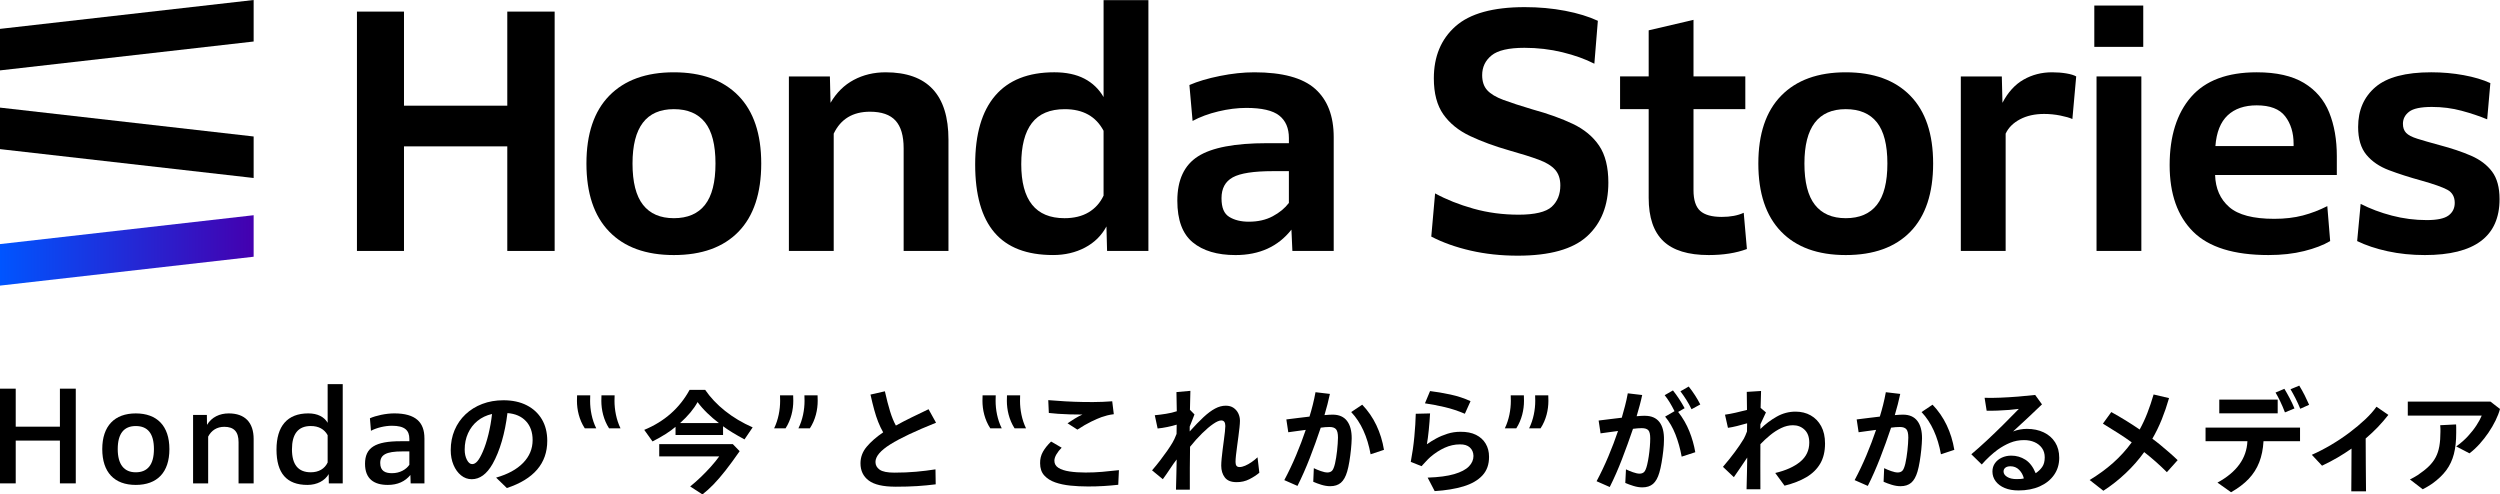 <?xml version="1.0" encoding="UTF-8"?>
<svg id="_レイヤー_2" data-name="レイヤー_2" xmlns="http://www.w3.org/2000/svg" xmlns:xlink="http://www.w3.org/1999/xlink" viewBox="0 0 1879.7 371.73">
  <defs>
    <style>
      .cls-1 {
        fill: url(#_名称未設定グラデーション_68);
      }
    </style>
    <linearGradient id="_名称未設定グラデーション_68" data-name="名称未設定グラデーション 68" x1="0" y1="188.28" x2="190.71" y2="188.28" gradientUnits="userSpaceOnUse">
      <stop offset="0" stop-color="#05f"/>
      <stop offset="1" stop-color="#4400af"/>
    </linearGradient>
  </defs>
  <g id="_レイヤー_1-2" data-name="レイヤー_1">
    <g>
      <g>
        <g>
          <g>
            <path d="M381.42,79.45V8.72h35.61v179.96h-35.61v-78.63h-77.67v78.63h-35.37V8.72h35.37v70.74h77.67Z"/>
            <path d="M506.65,191.77c-21.03,0-37.24-5.89-48.63-17.68-11.4-11.78-17.09-28.83-17.09-51.14s5.73-39.31,17.2-51.02c11.47-11.71,27.64-17.57,48.51-17.57s37.04,5.86,48.52,17.57c11.47,11.71,17.2,28.72,17.2,51.02s-5.7,39.55-17.09,51.26-27.6,17.56-48.64,17.56ZM506.65,164.05c10.36,0,18.16-3.34,23.42-10.04,5.26-6.69,7.89-17.04,7.89-31.07s-2.63-24.34-7.89-30.95c-5.26-6.61-13.07-9.92-23.42-9.92-20.71,0-31.07,13.63-31.07,40.87,0,14.03,2.63,24.38,7.89,31.07,5.26,6.69,12.98,10.04,23.18,10.04Z"/>
            <path d="M665.81,54.36c31.55,0,47.32,16.89,47.32,50.67v83.65h-33.7v-77.2c0-9.4-2.03-16.33-6.1-20.79-4.06-4.46-10.48-6.69-19.24-6.69-12.91,0-21.99,5.5-27.24,16.49v88.19h-33.7V57.47h30.83l.48,19.84c4.46-7.65,10.28-13.39,17.44-17.21,7.17-3.82,15.14-5.73,23.9-5.73Z"/>
            <path d="M829.76,73V.11h33.7v188.56h-31.07l-.48-18.41c-3.67,6.85-9.04,12.15-16.13,15.89-7.09,3.74-15.1,5.61-24.02,5.61-19.76,0-34.45-5.65-44.09-16.97-9.64-11.3-14.46-28.35-14.46-51.14s5.02-40.03,15.06-51.73c10.04-11.71,24.85-17.57,44.45-17.57,8.92,0,16.44,1.6,22.58,4.78,6.13,3.19,10.95,7.8,14.46,13.86ZM800.36,164.05c7.17,0,13.22-1.47,18.16-4.42,4.94-2.95,8.68-7.13,11.23-12.55v-48.75c-5.73-10.83-15.45-16.25-29.15-16.25-11.16,0-19.4,3.47-24.74,10.4-5.34,6.93-8,17.25-8,30.95,0,27.08,10.83,40.62,32.5,40.62Z"/>
            <path d="M943.04,54.36c21.19,0,36.45,4.15,45.77,12.43,9.32,8.28,13.98,20.4,13.98,36.33v85.56h-31.07l-.72-16.02c-10.04,12.75-24.06,19.12-42.06,19.12-13.7,0-24.41-3.19-32.14-9.56-7.73-6.37-11.59-16.8-11.59-31.3,0-15.62,5.18-26.73,15.54-33.34,10.35-6.61,27.64-9.92,51.86-9.92h16.49v-3.82c0-7.49-2.43-13.15-7.29-16.97-4.86-3.82-13.11-5.73-24.74-5.73-6.69,0-13.7.87-21.03,2.63-7.33,1.75-13.78,4.15-19.36,7.17l-2.39-27.01c6.21-2.71,13.86-4.98,22.94-6.81,9.08-1.83,17.68-2.75,25.81-2.75ZM938.98,166.69c6.85,0,12.83-1.35,17.92-4.07,5.1-2.71,9.16-6.05,12.19-10.04v-23.9h-11.95c-14.5,0-24.58,1.55-30.23,4.66-5.66,3.11-8.48,8.33-8.48,15.65s1.95,11.71,5.86,14.11c3.9,2.39,8.8,3.59,14.69,3.59Z"/>
          </g>
          <g>
            <path d="M1076.15,177.91l2.87-32.5c8.44,4.62,18.04,8.44,28.8,11.47,10.76,3.03,22.11,4.54,34.06,4.54s20.55-1.99,24.85-5.97c4.3-3.98,6.45-9.32,6.45-16.02,0-4.93-1.31-8.88-3.94-11.83-2.63-2.95-6.73-5.46-12.31-7.52-5.58-2.07-12.91-4.38-21.98-6.93-11.16-3.19-21.03-6.82-29.64-10.88-8.6-4.07-15.29-9.48-20.07-16.25-4.78-6.77-7.17-15.81-7.17-27.13,0-16.4,5.41-29.43,16.25-39.07,10.84-9.64,28.2-14.46,52.1-14.46,10.67,0,20.79.92,30.35,2.75,9.56,1.83,17.77,4.35,24.62,7.53l-2.63,32.26c-6.85-3.5-14.86-6.37-24.02-8.61-9.17-2.23-18.68-3.34-28.56-3.34-11.79,0-20.04,1.91-24.73,5.73-4.7,3.82-7.05,8.76-7.05,14.82,0,4.77,1.27,8.56,3.82,11.35,2.55,2.79,6.61,5.22,12.19,7.29,5.58,2.08,12.91,4.46,21.99,7.17,11.63,3.19,21.71,6.81,30.23,10.87,8.52,4.07,15.09,9.52,19.72,16.37,4.62,6.85,6.93,16.1,6.93,27.72,0,17.2-5.34,30.67-16.01,40.39-10.68,9.72-28.04,14.58-52.1,14.58-12.59,0-24.42-1.27-35.49-3.82-11.07-2.55-20.91-6.05-29.51-10.52Z"/>
            <path d="M1311.07,159.99l2.39,27.24c-8.13,3.03-17.68,4.54-28.68,4.54-15.46,0-26.85-3.5-34.18-10.51-7.33-7.01-10.99-17.84-10.99-32.51v-66.68h-21.51v-24.61h21.51V22.81l33.7-7.89v42.54h38.96v24.61h-38.96v60.94c0,7.33,1.68,12.51,5.02,15.54,3.35,3.03,8.76,4.54,16.25,4.54,6.53,0,12.03-1.04,16.49-3.11Z"/>
            <path d="M1387.78,191.77c-21.03,0-37.24-5.89-48.63-17.68-11.4-11.78-17.09-28.83-17.09-51.14s5.73-39.31,17.2-51.02c11.47-11.71,27.64-17.57,48.51-17.57s37.04,5.86,48.52,17.57c11.47,11.71,17.2,28.72,17.2,51.02s-5.7,39.55-17.09,51.26c-11.39,11.71-27.6,17.56-48.64,17.56ZM1387.78,164.05c10.36,0,18.16-3.34,23.42-10.04,5.26-6.69,7.89-17.04,7.89-31.07s-2.63-24.34-7.89-30.95c-5.26-6.61-13.07-9.92-23.42-9.92-20.71,0-31.07,13.63-31.07,40.87,0,14.03,2.63,24.38,7.89,31.07,5.26,6.69,12.98,10.04,23.18,10.04Z"/>
            <path d="M1542.88,54.36c3.83,0,7.41.28,10.76.84,3.34.56,5.81,1.32,7.41,2.27l-2.87,32.03c-2.07-.96-5.1-1.83-9.08-2.63-3.98-.79-8.05-1.2-12.19-1.2-7.01,0-13.06,1.35-18.16,4.06-5.1,2.71-8.68,6.3-10.75,10.75v88.19h-33.7V57.47h30.83l.48,19.84c4.14-7.97,9.44-13.78,15.89-17.45,6.45-3.67,13.58-5.5,21.39-5.5Z"/>
            <path d="M1611.47,35.24h-36.8V4.17h36.8v31.07ZM1610.04,188.67h-33.7V57.47h33.7v131.21Z"/>
            <path d="M1757.01,117.45v14.11h-91.53c.32,10.19,3.86,18.24,10.64,24.13,6.77,5.9,18.04,8.84,33.82,8.84,7.96,0,15.13-.84,21.51-2.51,6.37-1.68,12.5-4.02,18.4-7.05l2.15,26.29c-5.1,3.03-11.63,5.53-19.6,7.52-7.97,1.99-16.89,2.99-26.77,2.99-25.97,0-44.85-5.85-56.64-17.56-11.79-11.71-17.68-28.39-17.68-50.07s5.38-38.91,16.13-51.26c10.75-12.34,27.2-18.52,49.35-18.52,14.82,0,26.64,2.67,35.49,8,8.84,5.34,15.17,12.75,19,22.23,3.82,9.48,5.73,20.43,5.73,32.85ZM1665.72,109.8h58.79v-1.67c0-8.28-2.11-15.18-6.33-20.68-4.22-5.5-11.35-8.24-21.39-8.24-9.24,0-16.53,2.51-21.87,7.52-5.34,5.02-8.41,12.71-9.2,23.06Z"/>
            <path d="M1772.3,181.26l2.63-27.97c7.17,3.67,15.01,6.62,23.54,8.84,8.52,2.23,17.25,3.35,26.17,3.35,7.8,0,13.26-1.16,16.37-3.47,3.1-2.31,4.66-5.46,4.66-9.44,0-4.62-1.87-7.93-5.61-9.92-3.75-1.99-10.16-4.26-19.24-6.81-9.24-2.55-17.44-5.18-24.61-7.89-7.17-2.71-12.83-6.57-16.97-11.59-4.15-5.02-6.21-11.98-6.21-20.91,0-12.58,4.34-22.58,13.03-29.99,8.68-7.41,22.66-11.11,41.94-11.11,8.44,0,16.57.72,24.38,2.16,7.8,1.43,14.49,3.42,20.07,5.97l-2.39,27.24c-5.73-2.39-12.15-4.54-19.24-6.45-7.09-1.91-14.54-2.87-22.35-2.87-8.29,0-13.98,1.2-17.09,3.59-3.11,2.39-4.66,5.42-4.66,9.09,0,2.86.79,5.13,2.39,6.81,1.59,1.68,4.42,3.15,8.48,4.42,4.06,1.28,9.6,2.87,16.61,4.78,9.08,2.39,17,5.06,23.78,8,6.77,2.95,12.03,6.93,15.78,11.95,3.74,5.02,5.61,11.91,5.61,20.68,0,28.04-18.72,42.05-56.16,42.05-9.88,0-19.2-.95-27.96-2.86-8.76-1.91-16.41-4.46-22.94-7.65Z"/>
          </g>
        </g>
        <g>
          <polygon points="190.71 0 0 21.71 0 52.92 190.71 31.21 190.71 0"/>
          <polygon class="cls-1" points="190.71 161.82 0 183.53 0 214.74 190.71 193.03 190.71 161.82"/>
          <polygon points="190.71 102.62 0 80.91 0 112.12 190.71 133.83 190.71 102.62"/>
        </g>
      </g>
      <g>
        <path d="M45.05,292.23h11.92v71.21h-11.92v-32.17H11.82v32.17H0v-71.21h11.82v28.58h33.23v-28.58Z"/>
        <path d="M76.89,337.67c0-17.44,9.3-26.84,25.19-26.84s25.29,9.3,25.29,26.84-9.2,26.93-25.29,26.93-25.19-9.49-25.19-26.93ZM115.74,337.67c0-11.82-4.75-17.34-13.66-17.34s-13.56,5.72-13.56,17.34,4.84,17.44,13.56,17.44,13.66-5.52,13.66-17.44Z"/>
        <path d="M190.71,330.11v33.33h-11.34v-31c0-7.85-3.49-11.53-10.75-11.53-5.52,0-9.69,2.71-12.11,7.36v35.17h-11.34v-51.45h10.37l.1,7.46c3.49-5.81,9.49-8.62,16.37-8.62,12.11,0,18.7,6.78,18.7,19.28Z"/>
        <path d="M246.35,288.84h11.34v74.6h-10.46l-.1-6.98c-2.91,5.04-8.82,8.14-15.99,8.14-15.69,0-23.25-8.91-23.25-26.55s8.14-27.23,23.93-27.23c6.98,0,11.92,2.62,14.53,7.07v-29.06ZM246.35,347.74v-20.54c-2.52-4.55-6.78-6.88-12.69-6.88-9.59,0-14.14,6.1-14.14,17.53s4.65,17.25,14.14,17.25c6.01,0,10.46-2.62,12.69-7.36Z"/>
        <path d="M319.13,329.53v33.91h-10.37l-.19-6.3c-3.97,4.84-9.59,7.46-16.96,7.46-10.37,0-17.15-4.46-17.15-15.89,0-12.21,7.75-16.96,26.74-16.96h6.59v-1.75c0-6.49-3.49-9.88-13.08-9.88-5.23,0-11.43,1.45-15.79,3.78l-.78-9.4c4.46-2.03,12.11-3.68,18.31-3.68,16.18,0,22.67,6.78,22.67,18.7ZM307.79,349.49v-10.08h-5.33c-12.3,0-16.57,2.62-16.57,8.72s3.88,7.65,8.82,7.65c6.1,0,10.66-2.81,13.08-6.3Z"/>
        <path d="M381.11,366.96l-8.1-7.85c8.81-2.5,15.59-6.2,20.34-11.09s7.12-10.6,7.12-17.14c0-5.91-1.68-10.66-5.03-14.24s-7.99-5.6-13.9-6.05c-.91,7.56-2.32,14.61-4.22,21.15-1.91,6.54-4.22,12.22-6.95,17.06-4.38,7.68-9.61,11.51-15.69,11.51-2.96,0-5.63-.97-8.02-2.9-2.39-1.93-4.28-4.55-5.67-7.85s-2.09-6.99-2.09-11.09c0-5.46.97-10.47,2.9-15.05s4.68-8.54,8.23-11.9c3.55-3.35,7.75-5.96,12.58-7.8,4.83-1.85,10.15-2.77,15.95-2.77,6.71,0,12.52,1.25,17.44,3.75,4.92,2.5,8.73,6.03,11.43,10.57,2.7,4.55,4.05,9.95,4.05,16.2,0,16.94-10.12,28.77-30.36,35.48ZM355.02,348.96c1.36,0,2.67-.72,3.92-2.17s2.59-3.79,4.01-7.04c1.65-3.75,3.08-8.14,4.31-13.18s2.12-10.13,2.69-15.31c-4.21.97-7.85,2.7-10.92,5.2s-5.44,5.6-7.12,9.3c-1.68,3.7-2.52,7.79-2.52,12.28,0,2.96.55,5.52,1.66,7.68,1.11,2.16,2.43,3.24,3.97,3.24Z"/>
        <path d="M457.94,322.05c-4.18-6.48-5.8-14.07-5.8-20.64,0-1.19,0-2.98.09-4.18h9.89c-.09,1.19-.09,2.98-.09,4.18,0,6.57,1.36,14.16,4.52,20.64h-8.61ZM439.69,322.05c-4.26-6.48-5.89-14.07-5.89-20.64,0-1.19,0-2.98.09-4.18h9.89c-.09,1.19-.09,2.98-.09,4.18,0,6.57,1.36,14.16,4.61,20.64h-8.61Z"/>
        <path d="M762.84,322.05c-4.18-6.48-5.8-14.07-5.8-20.64,0-1.19,0-2.98.09-4.18h9.89c-.09,1.19-.09,2.98-.09,4.18,0,6.57,1.36,14.16,4.52,20.64h-8.61ZM744.58,322.05c-4.26-6.48-5.89-14.07-5.89-20.64,0-1.19,0-2.98.09-4.18h9.89c-.09,1.19-.09,2.98-.09,4.18,0,6.57,1.36,14.16,4.61,20.64h-8.61Z"/>
        <path d="M490.62,331.91l-6.23-8.7c15.24-6.31,26.61-16.34,34.11-30.1h11.68c3.98,5.8,9,11.1,15.05,15.9,6.05,4.81,12.95,8.91,20.68,12.32l-6.14,9.04c-3.47-1.88-6.52-3.62-9.17-5.24-2.64-1.62-4.96-3.17-6.95-4.65v6.57h-35.73v-6.14c-4.09,3.53-9.86,7.19-17.31,11ZM528.15,371.73l-9.21-5.97c2.61-2.1,5.26-4.43,7.93-6.99,2.67-2.56,5.22-5.19,7.63-7.89,2.42-2.7,4.5-5.27,6.27-7.72h-45.11v-9.21h55.35l5.12,5.29c-3.87,5.57-7.41,10.4-10.62,14.5-3.21,4.09-6.23,7.59-9.04,10.49s-5.59,5.4-8.31,7.5ZM511.35,318.09h29.17c-3.01-2.27-5.93-4.78-8.74-7.5s-5.24-5.49-7.29-8.27c-1.42,2.61-3.23,5.23-5.42,7.85-2.19,2.62-4.76,5.26-7.72,7.93Z"/>
        <path d="M582.05,322.05c3.16-6.48,4.52-14.07,4.52-20.64,0-1.19,0-2.98-.09-4.18h9.89c.09,1.19.09,2.98.09,4.18,0,6.57-1.62,14.16-5.8,20.64h-8.61ZM600.31,322.05c3.24-6.48,4.61-14.07,4.61-20.64,0-1.19,0-2.98-.09-4.18h9.89c.09,1.19.09,2.98.09,4.18,0,6.57-1.62,14.16-5.89,20.64h-8.61Z"/>
        <path d="M673.24,365.93c-9.27,0-15.96-1.55-20.08-4.65s-6.18-7.4-6.18-12.92c0-4.61,1.56-8.77,4.69-12.49,3.13-3.72,7.25-7.32,12.37-10.79-1.42-2.5-2.67-5.12-3.75-7.85-1.08-2.73-2.08-5.76-2.98-9.08-.91-3.33-1.85-7.15-2.81-11.47l10.83-2.47c1.31,5.86,2.61,10.9,3.92,15.14s2.76,7.77,4.35,10.62c3.7-2.05,7.66-4.11,11.9-6.18,4.23-2.08,8.45-4.11,12.66-6.1l5.63,10.15c-15.52,6.2-26.99,11.63-34.41,16.29-7.42,4.66-11.13,9.07-11.13,13.22,0,2.39,1.05,4.32,3.16,5.8s5.8,2.22,11.09,2.22c5.8,0,11.23-.23,16.29-.68,5.06-.45,9.92-1.05,14.58-1.79l.17,11.26c-4.49.57-9.1,1.01-13.82,1.32-4.72.31-10.21.47-16.46.47Z"/>
        <path d="M817.67,365.76c-4.32,0-8.6-.21-12.83-.64-4.24-.43-8.06-1.24-11.47-2.43-3.41-1.19-6.15-2.94-8.23-5.24-2.08-2.3-3.11-5.36-3.11-9.17-.06-3.18.67-6.08,2.17-8.7,1.5-2.61,3.54-5.14,6.1-7.59l7.93,4.61c-1.59,1.59-2.9,3.26-3.92,4.99s-1.54,3.34-1.54,4.82c0,2.28,1.01,4.05,3.03,5.33,2.02,1.28,4.79,2.19,8.31,2.73,3.52.54,7.56.81,12.11.81,4.21,0,8.33-.17,12.37-.51,4.04-.34,8.27-.77,12.71-1.28l-.51,11c-3.58.4-7.24.71-10.96.94-3.72.23-7.78.34-12.15.34ZM810.08,323.04l-7.42-4.78c1.42-.97,3.16-2.09,5.2-3.37s4.04-2.35,5.97-3.2c-3.13,0-6.27-.04-9.42-.13s-6.1-.23-8.83-.43-5.06-.41-6.99-.64l-.43-9.64c3.92.34,8.17.64,12.75.9,4.57.26,9.27.43,14.07.51s9.48.04,14.03-.13c1.31-.05,2.57-.13,3.79-.21,1.22-.09,2.37-.16,3.45-.21l1.19,9.72c-1.88.23-3.52.53-4.95.9s-2.87.81-4.35,1.32c-2.05.74-4.62,1.86-7.72,3.37-3.1,1.51-6.55,3.51-10.36,6.01Z"/>
        <path d="M894.6,368.15h-10.4c.11-3.87.21-7.83.3-11.9.09-4.06.16-7.66.21-10.79-1.48,1.88-3.11,4.18-4.9,6.91-1.79,2.73-3.62,5.37-5.5,7.93l-8.1-6.65c2.16-2.5,4.22-5.03,6.18-7.59,1.96-2.56,3.74-4.99,5.33-7.29,1.59-2.3,2.87-4.28,3.84-5.93.45-.8.94-1.71,1.45-2.73.51-1.02,1.05-2.3,1.62-3.84l.09-6.99c-2.22.68-4.59,1.28-7.12,1.79-2.53.51-4.93.88-7.21,1.11l-2.13-9.98c2.56-.23,5.36-.58,8.4-1.07,3.04-.48,5.76-1.12,8.14-1.92l-.26-14.41,10.49-.94-.34,14.24,3.41,3.5c-.57,1.42-1.14,2.88-1.71,4.39-.57,1.51-1.19,3.09-1.88,4.73v3.67c3.86-4.32,7.33-7.9,10.4-10.75s5.95-4.99,8.66-6.44c2.7-1.45,5.38-2.17,8.06-2.17,2.33,0,4.28.54,5.84,1.62,1.56,1.08,2.76,2.47,3.58,4.18s1.24,3.55,1.24,5.54c0,1.31-.12,2.98-.34,5.03s-.5,4.29-.81,6.74c-.31,2.45-.64,4.89-.98,7.33-.34,2.45-.63,4.71-.85,6.78-.23,2.08-.34,3.77-.34,5.07s.23,2.2.68,2.86c.45.65,1.25.98,2.39.98,1.19,0,2.59-.34,4.18-1.02,1.59-.68,3.21-1.59,4.86-2.73,1.65-1.14,3.13-2.33,4.43-3.58l1.36,11.6c-1.99,1.71-4.48,3.33-7.46,4.86s-6.24,2.27-9.76,2.22c-4.04,0-6.95-1.18-8.74-3.54-1.79-2.36-2.69-5.3-2.69-8.83,0-1.42.1-3.2.3-5.33.2-2.13.45-4.42.77-6.86.31-2.44.62-4.83.94-7.16.31-2.33.57-4.42.77-6.27.2-1.85.3-3.26.3-4.22,0-2.78-1.02-4.18-3.07-4.18-1.48,0-3.48.87-6.01,2.6-2.53,1.73-5.32,4.09-8.36,7.08s-6.07,6.35-9.08,10.11c-.12,5.57-.17,10.89-.17,15.95v16.29Z"/>
        <path d="M975.53,365.34l-9.89-4.35c3.18-5.97,6.14-12.19,8.87-18.68,2.73-6.48,5.14-12.85,7.25-19.1-1.88.23-3.98.51-6.31.85s-4.61.65-6.82.94l-1.45-9.64c2.9-.34,5.87-.71,8.91-1.11,3.04-.4,5.87-.74,8.49-1.02.85-2.73,1.68-5.67,2.47-8.83.79-3.16,1.48-6.32,2.05-9.51l10.83,1.28c-.51,2.45-1.12,5.05-1.83,7.8-.71,2.76-1.46,5.47-2.26,8.14,1.14-.11,2.26-.2,3.37-.26,1.11-.06,2.03-.09,2.77-.09,4.83,0,8.44,1.58,10.83,4.73,2.39,3.16,3.55,7.58,3.5,13.26-.06,2.5-.24,5.27-.55,8.31s-.71,6.03-1.19,8.95c-.48,2.93-1.04,5.45-1.66,7.55-1.14,3.87-2.72,6.67-4.73,8.4s-4.71,2.6-8.06,2.6c-2.1,0-4.31-.36-6.61-1.07-2.3-.71-4.34-1.46-6.1-2.26l.43-10.23c1.48.74,3.21,1.46,5.2,2.17,1.99.71,3.67,1.07,5.03,1.07s2.56-.41,3.41-1.24c.85-.82,1.62-2.66,2.3-5.5.62-2.78,1.14-5.98,1.54-9.59.4-3.61.62-6.89.68-9.85,0-3.07-.48-5.17-1.45-6.31s-2.59-1.71-4.86-1.71c-2.1,0-4.32.17-6.65.51-2.56,7.68-5.3,15.28-8.23,22.81-2.93,7.53-6.01,14.51-9.25,20.94ZM1040.59,338.22l-10.06,3.33c-1.19-6.59-3-12.55-5.42-17.87-2.42-5.31-5.47-9.93-9.17-13.86l8.27-5.54c4.38,4.55,7.93,9.69,10.66,15.44s4.63,11.91,5.71,18.51Z"/>
        <path d="M1078.71,369.26l-5.29-10.15c8.3-.28,14.97-1.16,20-2.64,5.03-1.48,8.7-3.4,11-5.76,2.3-2.36,3.45-4.99,3.45-7.89-.06-2.67-.97-4.8-2.73-6.4s-4.26-2.36-7.5-2.3c-3.87,0-7.66.84-11.38,2.52s-7.35,4.02-10.87,7.04c-1.14,1.02-2.23,2.12-3.28,3.28-1.05,1.17-2.15,2.35-3.28,3.54l-8.1-3.24c1.19-6.25,2.09-12.56,2.69-18.93.6-6.37.95-12.11,1.07-17.23l10.75-.26c-.23,4.21-.55,8.42-.98,12.62-.43,4.21-.9,7.73-1.41,10.57,2.05-1.48,4.38-2.93,6.99-4.35,2.61-1.42,5.46-2.61,8.53-3.58,3.07-.97,6.28-1.45,9.64-1.45,4.66-.05,8.58.71,11.77,2.3s5.61,3.81,7.29,6.65c1.68,2.84,2.52,6.11,2.52,9.81.05,5.74-1.61,10.43-4.99,14.07-3.38,3.64-8.14,6.38-14.28,8.23-6.14,1.85-13.33,3.03-21.58,3.54ZM1105.66,301.63l-4.26,9.47c-5.06-2.16-10.09-3.82-15.09-4.99-5-1.17-9.98-2.12-14.92-2.86l3.84-9.21c4.78.57,9.88,1.44,15.31,2.6,5.43,1.17,10.47,2.83,15.14,4.99Z"/>
        <path d="M1131.45,322.05c3.16-6.48,4.52-14.07,4.52-20.64,0-1.19,0-2.98-.09-4.18h9.89c.09,1.19.09,2.98.09,4.18,0,6.57-1.62,14.16-5.8,20.64h-8.61ZM1149.71,322.05c3.24-6.48,4.61-14.07,4.61-20.64,0-1.19,0-2.98-.09-4.18h9.89c.09,1.19.09,2.98.09,4.18,0,6.57-1.62,14.16-5.89,20.64h-8.61Z"/>
        <path d="M1236.78,312.63c4.83,0,8.45,1.55,10.87,4.65s3.57,7.6,3.45,13.52c0,2.33-.17,5.02-.51,8.06s-.77,6.04-1.28,9c-.51,2.96-1.08,5.49-1.71,7.59-1.14,3.87-2.72,6.67-4.73,8.4-2.02,1.73-4.71,2.6-8.06,2.6-2.1,0-4.31-.36-6.61-1.07-2.3-.71-4.36-1.46-6.18-2.26l.51-10.23c1.48.74,3.23,1.46,5.24,2.17s3.68,1.07,4.99,1.07c1.42,0,2.56-.41,3.41-1.24.85-.83,1.62-2.66,2.3-5.5.45-1.88.85-3.97,1.19-6.27.34-2.3.61-4.65.81-7.04.2-2.39.3-4.55.3-6.48,0-3.07-.48-5.12-1.45-6.14-.97-1.02-2.61-1.54-4.95-1.54-.91,0-1.95.04-3.11.13-1.17.09-2.32.21-3.45.38-2.62,7.68-5.37,15.28-8.27,22.81-2.9,7.53-5.97,14.51-9.21,20.94l-9.89-4.35c3.18-5.97,6.14-12.19,8.87-18.68,2.73-6.48,5.14-12.85,7.25-19.1-1.88.23-3.98.51-6.31.85-2.33.34-4.61.65-6.82.94l-1.45-9.64c2.9-.34,5.87-.71,8.91-1.11s5.87-.74,8.49-1.02c.8-2.73,1.61-5.67,2.43-8.83.83-3.16,1.52-6.32,2.09-9.51l10.83,1.28c-.51,2.45-1.14,5.05-1.88,7.8s-1.51,5.47-2.3,8.14c1.19-.11,2.35-.2,3.45-.26,1.11-.05,2.03-.09,2.77-.09ZM1266.63,306.92l-4.86,2.81c3.52,4.49,6.32,9.33,8.4,14.5,2.07,5.17,3.57,10.43,4.48,15.78l-10.23,3.33c-1.08-5.91-2.63-11.45-4.65-16.63s-4.62-9.67-7.8-13.47l7.08-4.09c-1.14-2.27-2.33-4.45-3.58-6.52-1.25-2.07-2.53-3.91-3.84-5.5l6.23-3.58c1.59,1.99,3.14,4.14,4.65,6.44,1.51,2.3,2.88,4.62,4.14,6.95ZM1278.4,304.11l-6.57,3.58c-1.14-2.39-2.45-4.75-3.92-7.08-1.48-2.33-2.96-4.46-4.43-6.4l6.23-3.58c1.65,2.05,3.24,4.26,4.78,6.65,1.54,2.39,2.84,4.66,3.92,6.82Z"/>
        <path d="M1323.6,367.89h-10.4c.11-4.38.21-8.44.3-12.19.09-3.75.16-7.65.21-11.68-1.48,2.16-3.11,4.58-4.9,7.25s-3.51,5.17-5.16,7.5l-8.19-7.76c6.71-7.85,11.94-14.89,15.69-21.15.34-.68.74-1.51,1.19-2.47.45-.97.85-1.96,1.19-2.98l.09-6.14c-2.5.74-5.03,1.42-7.59,2.05-2.56.63-4.83,1.08-6.82,1.36l-2.22-9.89c2.45-.34,5.1-.84,7.97-1.49,2.87-.65,5.73-1.35,8.57-2.09l-.17-13.56,10.75-.68-.34,12.71,4.01,3.41-4.18,8.95v3.5c3.69-3.64,7.77-6.72,12.24-9.25,4.46-2.53,9.19-3.79,14.2-3.79,4.26,0,8.06.94,11.38,2.81s5.95,4.59,7.89,8.14c1.93,3.55,2.9,7.89,2.9,13,0,5.97-1.21,11.02-3.62,15.14-2.42,4.12-5.88,7.52-10.4,10.19s-9.99,4.8-16.42,6.4l-6.99-9.55c7.96-1.88,14.21-4.69,18.76-8.44,4.55-3.75,6.82-8.56,6.82-14.41,0-4.21-1.18-7.43-3.54-9.68-2.36-2.25-5.27-3.37-8.74-3.37-2.96,0-5.88.7-8.78,2.09s-5.67,3.17-8.31,5.33c-2.64,2.16-5.1,4.43-7.38,6.82,0,5.57-.02,11.03-.04,16.37-.03,5.35-.01,11.2.04,17.57Z"/>
        <path d="M1404.35,365.34l-9.89-4.35c3.18-5.97,6.14-12.19,8.87-18.68s5.14-12.85,7.25-19.1c-1.88.23-3.98.51-6.31.85-2.33.34-4.61.65-6.82.94l-1.45-9.64c2.9-.34,5.87-.71,8.91-1.11,3.04-.4,5.87-.74,8.49-1.02.85-2.73,1.68-5.67,2.47-8.83s1.48-6.32,2.05-9.51l10.83,1.28c-.51,2.45-1.12,5.05-1.83,7.8-.71,2.76-1.46,5.47-2.26,8.14,1.14-.11,2.26-.2,3.37-.26s2.03-.09,2.77-.09c4.83,0,8.44,1.58,10.83,4.73,2.39,3.16,3.55,7.58,3.5,13.26-.06,2.5-.24,5.27-.55,8.31-.31,3.04-.71,6.03-1.19,8.95-.48,2.93-1.04,5.45-1.66,7.55-1.14,3.87-2.71,6.67-4.73,8.4-2.02,1.73-4.71,2.6-8.06,2.6-2.1,0-4.31-.36-6.61-1.07-2.3-.71-4.34-1.46-6.1-2.26l.43-10.23c1.48.74,3.21,1.46,5.2,2.17,1.99.71,3.67,1.07,5.03,1.07s2.56-.41,3.41-1.24c.85-.82,1.62-2.66,2.3-5.5.62-2.78,1.14-5.98,1.54-9.59.4-3.61.63-6.89.68-9.85,0-3.07-.48-5.17-1.45-6.31-.97-1.14-2.59-1.71-4.86-1.71-2.1,0-4.32.17-6.65.51-2.56,7.68-5.3,15.28-8.23,22.81s-6.01,14.51-9.25,20.94ZM1469.42,338.22l-10.06,3.33c-1.19-6.59-3-12.55-5.42-17.87-2.42-5.31-5.47-9.93-9.17-13.86l8.27-5.54c4.38,4.55,7.93,9.69,10.66,15.44s4.63,11.91,5.71,18.51Z"/>
        <path d="M1517.6,368.75c-3.92,0-7.35-.61-10.28-1.83-2.93-1.22-5.2-2.91-6.82-5.07-1.62-2.16-2.43-4.61-2.43-7.33,0-2.39.64-4.48,1.92-6.27s3-3.18,5.16-4.18c2.16-.99,4.52-1.49,7.08-1.49,3.86,0,7.4,1.02,10.62,3.07s5.78,5.43,7.72,10.15c1.99-1.31,3.62-2.87,4.9-4.69s1.92-4.24,1.92-7.25c0-2.73-.7-5.06-2.09-6.99-1.39-1.93-3.26-3.41-5.59-4.43-2.33-1.02-4.95-1.54-7.85-1.54-3.75,0-7.25.67-10.49,2-3.24,1.34-6.37,3.09-9.38,5.24-1.93,1.42-3.94,3.09-6.01,4.99-2.07,1.91-4.05,3.94-5.93,6.1l-7.85-7.68c3.64-3.07,7.5-6.51,11.6-10.32,4.09-3.81,8.2-7.76,12.32-11.85,4.12-4.09,8.06-8.07,11.81-11.94-2.1.29-4.55.54-7.33.77-2.79.23-5.66.4-8.61.51-2.96.11-5.71.14-8.27.09l-1.54-9.72c3.41.12,7.31.09,11.68-.09s8.87-.44,13.47-.81c4.61-.37,8.9-.78,12.88-1.24l5.12,7.08c-2.62,2.56-5.8,5.59-9.55,9.08-3.75,3.5-7.82,7.26-12.19,11.3,1.71-.68,3.45-1.18,5.24-1.49,1.79-.31,3.48-.47,5.07-.47,4.83,0,9.08.88,12.75,2.64,3.67,1.76,6.52,4.26,8.57,7.5,2.05,3.24,3.07,7.11,3.07,11.6,0,4.89-1.29,9.18-3.88,12.88-2.59,3.7-6.17,6.57-10.75,8.61s-9.93,3.07-16.07,3.07ZM1516.15,360.22c1.02,0,2-.03,2.94-.09.94-.05,1.8-.2,2.6-.43-.63-2.56-1.82-4.72-3.58-6.48s-3.92-2.64-6.48-2.64c-1.65,0-2.93.36-3.84,1.07-.91.71-1.36,1.66-1.36,2.86,0,1.59.9,2.94,2.69,4.05s4.14,1.66,7.04,1.66Z"/>
        <path d="M1581.48,369l-10.32-8.1c6.6-3.98,12.49-8.28,17.7-12.92,5.2-4.63,9.85-9.76,13.94-15.39-2.96-2.16-6.17-4.35-9.64-6.57-3.47-2.22-7.48-4.72-12.02-7.5l6.31-8.7c7.33,4.04,14.44,8.42,21.32,13.13,2.1-3.75,4.02-7.86,5.76-12.32,1.73-4.46,3.31-9.14,4.73-14.03l11.6,2.73c-1.59,5.57-3.41,10.9-5.46,15.99s-4.41,9.93-7.08,14.54c1.88,1.36,3.94,2.97,6.18,4.82,2.24,1.85,4.49,3.75,6.74,5.71s4.28,3.82,6.1,5.59l-8.1,9.04c-2.67-2.67-5.4-5.24-8.19-7.72-2.79-2.47-5.74-4.93-8.87-7.38-3.98,5.57-8.61,10.86-13.9,15.86-5.29,5-10.89,9.41-16.8,13.22Z"/>
        <path d="M1677.5,370.11l-10.23-7.25c14.44-7.85,21.95-18.22,22.51-31.13h-31.47v-10.23h71.04v10.23h-27.46c-.34,5.97-1.42,11.27-3.24,15.9-1.82,4.63-4.45,8.77-7.89,12.41-3.44,3.64-7.86,6.99-13.26,10.06ZM1712.55,310.76h-43.92v-10.32h43.92v10.32ZM1725.17,307.09l-7.16,2.98c-1.08-2.84-2.26-5.6-3.54-8.27-1.28-2.67-2.46-4.89-3.54-6.65l6.65-2.81c1.25,2.05,2.57,4.39,3.97,7.04s2.6,5.22,3.62,7.72ZM1736.17,304.36l-6.65,2.98c-1.08-2.67-2.28-5.29-3.58-7.85-1.31-2.56-2.56-4.83-3.75-6.82l6.57-2.73c1.48,2.39,2.86,4.86,4.14,7.42,1.28,2.56,2.37,4.89,3.28,6.99Z"/>
        <path d="M1778.98,369.43h-11.09c.05-5.17.09-9.62.09-13.35s.01-7.08.04-10.06.04-5.9.04-8.74c-3.3,2.33-6.77,4.56-10.4,6.69-3.64,2.13-7.56,4.19-11.77,6.18l-7.68-8.19c4.78-2.1,9.59-4.59,14.45-7.46,4.86-2.87,9.48-5.95,13.86-9.25,4.38-3.3,8.33-6.61,11.85-9.93,3.52-3.33,6.34-6.5,8.44-9.51l8.95,6.14c-2.45,3.13-5.06,6.16-7.85,9.08-2.79,2.93-5.86,5.81-9.21,8.66,0,6.54.03,13.06.09,19.57.05,6.51.11,13.23.17,20.17Z"/>
        <path d="M1856.76,340.86l-9.98-5.2c3.35-2.39,6.31-4.97,8.87-7.76,2.56-2.78,4.7-5.53,6.44-8.23,1.73-2.7,3.03-5.1,3.88-7.21h-55.6v-10.49h62.17l7.16,5.54c-.74,2.73-1.86,5.63-3.37,8.7s-3.28,6.11-5.33,9.12c-2.05,3.01-4.28,5.86-6.69,8.53-2.42,2.67-4.93,5-7.55,6.99ZM1821.62,367.89l-9.64-7.42c.91-.4,1.9-.91,2.98-1.54,1.08-.62,2.08-1.22,2.98-1.79,3.3-2.22,6.04-4.39,8.23-6.52,2.19-2.13,3.92-4.42,5.2-6.86,1.28-2.44,2.19-5.22,2.73-8.31.54-3.1.81-6.69.81-10.79v-2.39c0-.74-.06-1.59-.17-2.56l11.94-.6c.06.62.09,1.34.09,2.13v4.26c0,6.08-.58,11.38-1.75,15.9-1.17,4.52-3.06,8.56-5.67,12.11s-6.14,6.92-10.57,10.11c-1.14.74-2.24,1.45-3.33,2.13-1.08.68-2.36,1.39-3.84,2.13Z"/>
      </g>
    </g>
  </g>
</svg>